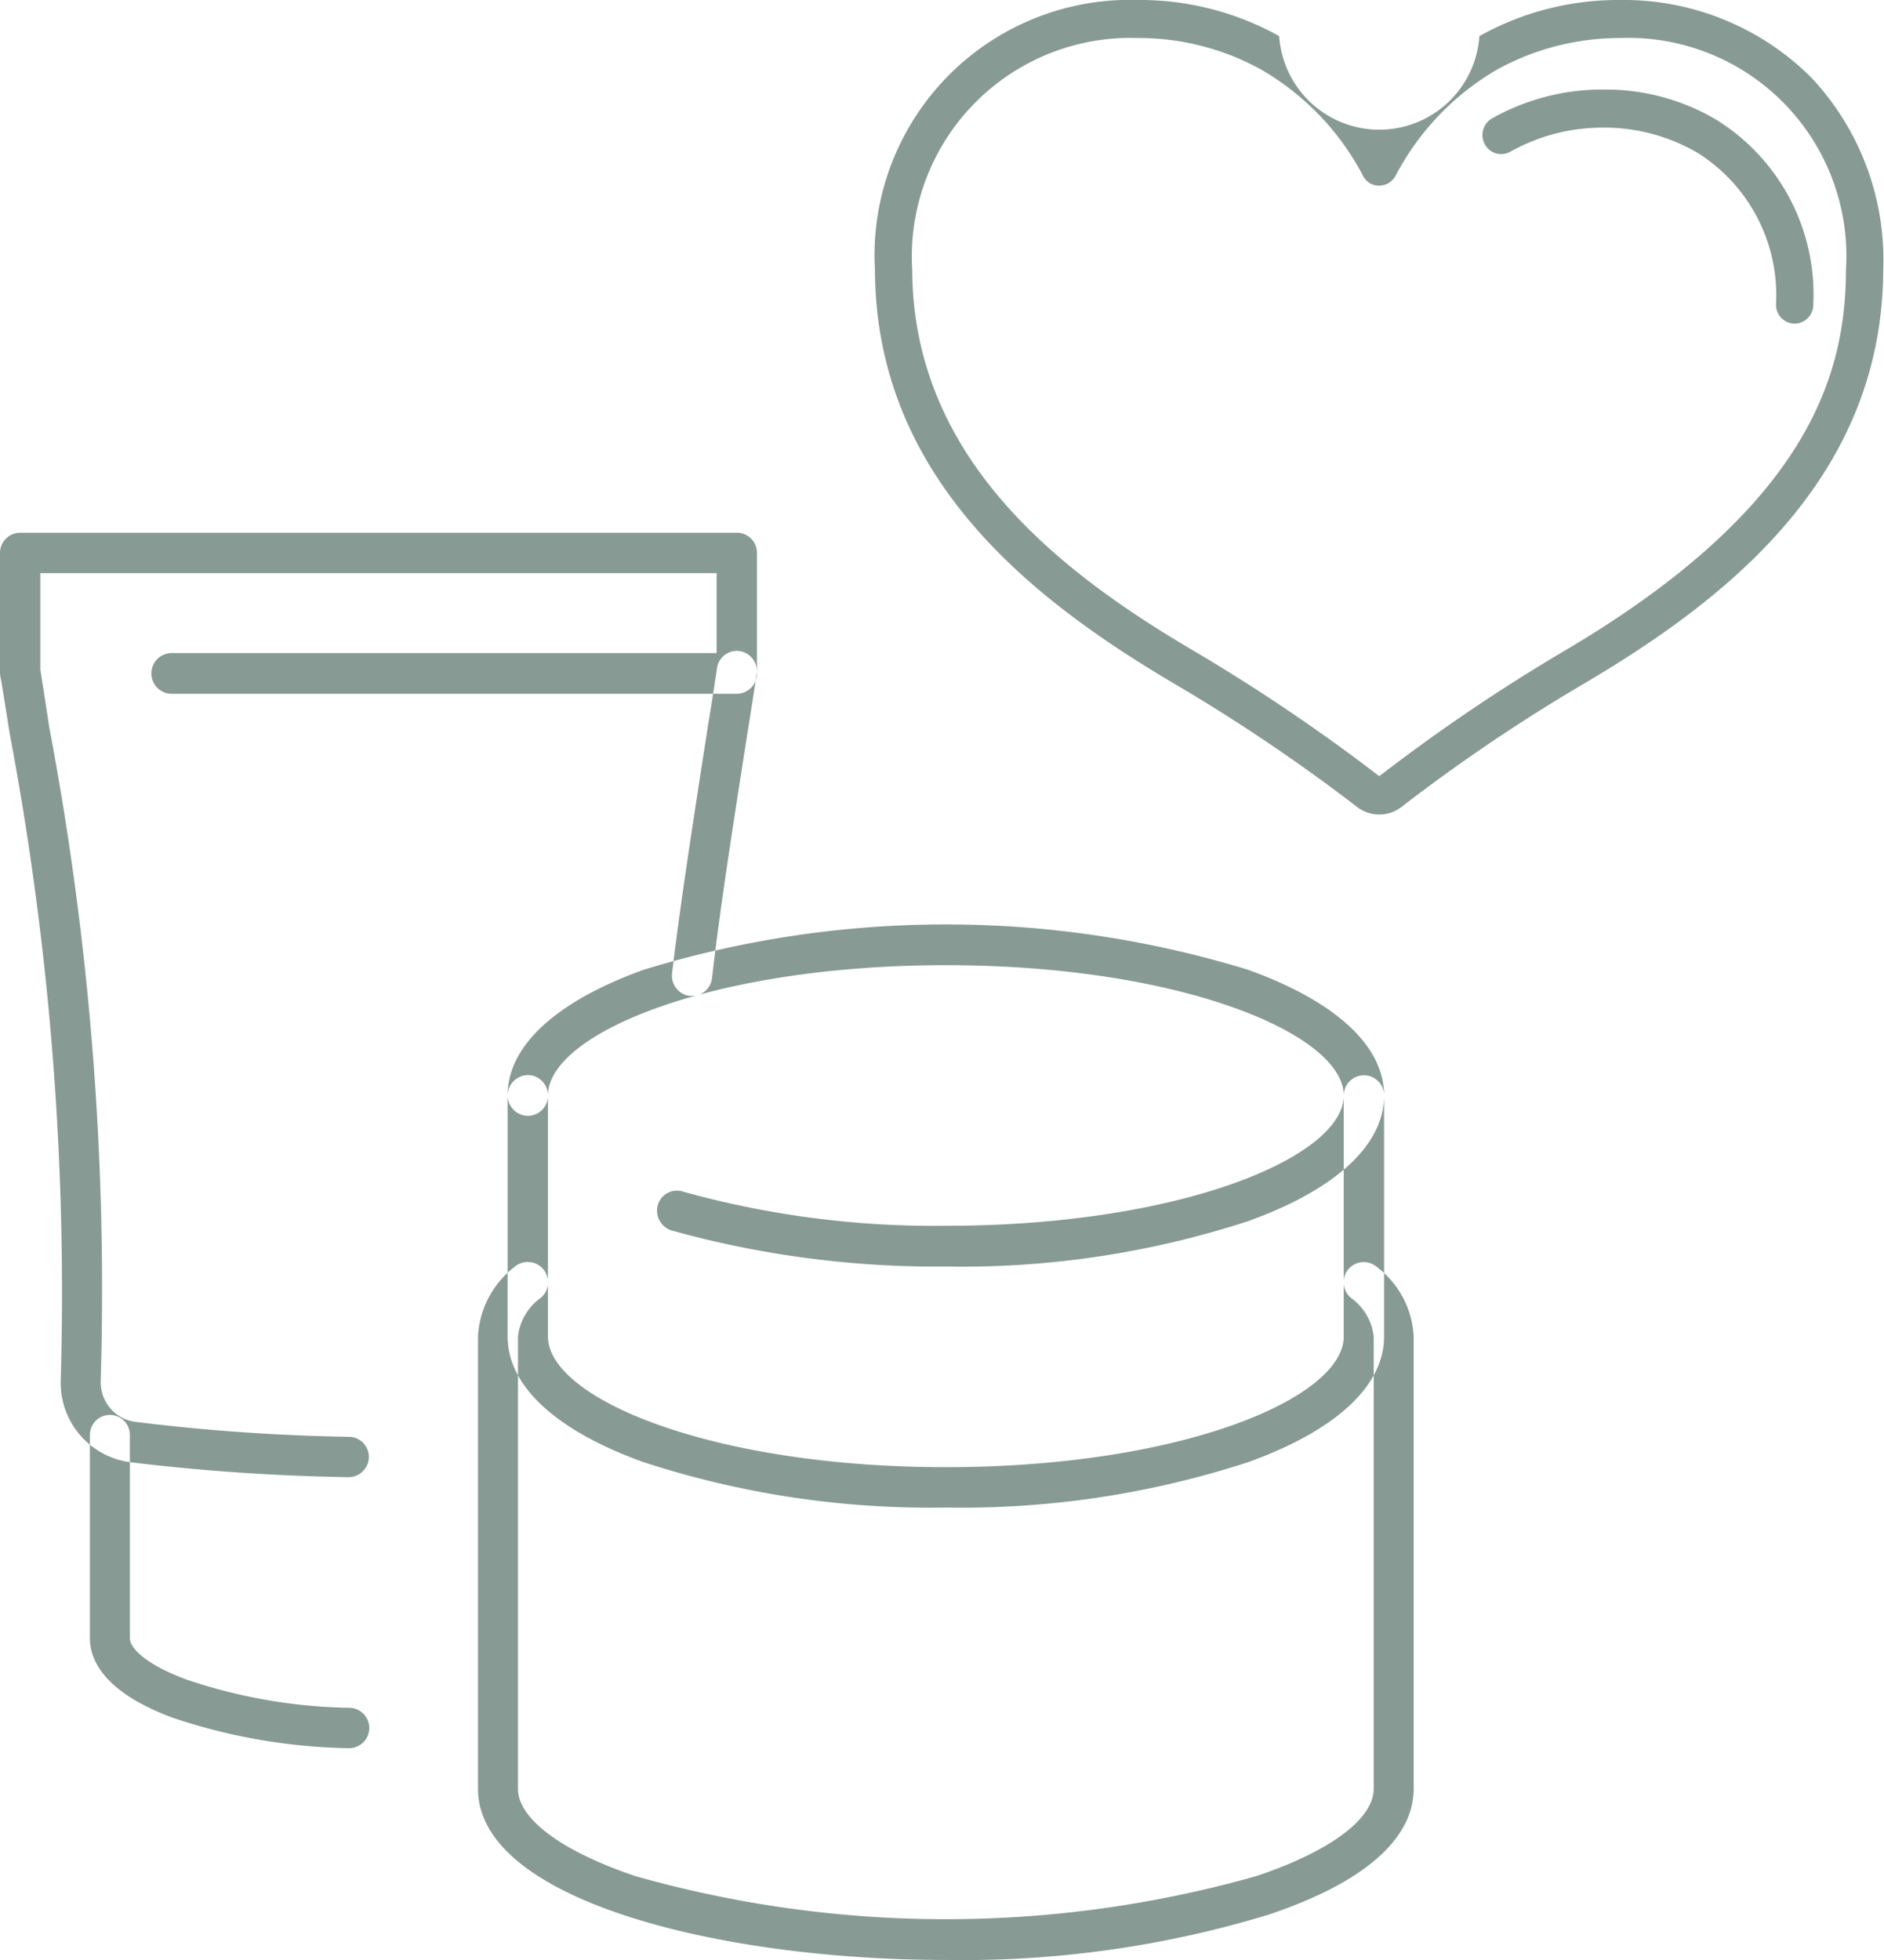 <svg xmlns="http://www.w3.org/2000/svg" width="49.03" height="51" viewBox="0 0 49.03 51">
  <defs>
    <style>
      .cls-1 {
        fill: #879a94;
        fill-rule: evenodd;
      }
    </style>
  </defs>
  <path class="cls-1" d="M2419.96,2074.42h-0.02a15.12,15.12,0,0,1-4.59-.8c-1.76-.66-2.13-1.49-2.13-2.06v-5.29a0.52,0.52,0,1,1,1.04,0v5.29c0,0.24.38,0.67,1.46,1.07a13.861,13.861,0,0,0,4.25.74A0.525,0.525,0,0,1,2419.96,2074.42Zm15.54,5.51c-5.91,0-12.18-1.56-12.18-4.45v-11.77a2.438,2.438,0,0,1,.95-1.81,0.528,0.528,0,0,1,.69.8,1.434,1.434,0,0,0-.6,1.01v11.77c0,0.78,1.15,1.63,3.06,2.27a29.67,29.67,0,0,0,16.15,0c1.92-.64,3.06-1.49,3.06-2.27v-11.77a1.434,1.434,0,0,0-.6-1.01,0.533,0.533,0,0,1-.06-0.74,0.524,0.524,0,0,1,.74-0.06,2.419,2.419,0,0,1,.96,1.81v11.77c0,0.91-.65,2.22-3.77,3.27A27.311,27.311,0,0,1,2435.5,2079.93Zm-15.55-12.56h0a54.378,54.378,0,0,1-5.69-.39,2.084,2.084,0,0,1-1.8-2.11,78.459,78.459,0,0,0-1.33-16.86c-0.07-.44-0.14-0.89-0.22-1.37a1.127,1.127,0,0,1-.03-0.18v-3.14a0.525,0.525,0,0,1,.53-0.52h18.65a0.523,0.523,0,0,1,.52.52v3.14a0.532,0.532,0,0,1-.52.53h-14.71a0.53,0.53,0,0,1,0-1.06h14.18v-2.08h-17.6v2.51c0.08,0.52.16,1.02,0.23,1.49a78.617,78.617,0,0,1,1.34,17.03,1.041,1.041,0,0,0,.89,1.05,52.126,52.126,0,0,0,5.57.39,0.525,0.525,0,0,1,.52.53A0.531,0.531,0,0,1,2419.95,2067.37Zm8.94-12.52h-0.06a0.53,0.53,0,0,1-.46-0.59c0.22-1.84.52-3.76,0.93-6.41q0.12-.72.24-1.53a0.523,0.523,0,0,1,.6-0.44,0.532,0.532,0,0,1,.43.61q-0.12.795-.24,1.53c-0.41,2.63-.71,4.54-0.92,6.37A0.52,0.52,0,0,1,2428.89,2054.85Zm6.61,13.31a24.063,24.063,0,0,1-7.87-1.18c-2.28-.82-3.54-1.98-3.54-3.27v-6.27a0.534,0.534,0,0,1,.53-0.53,0.525,0.525,0,0,1,.52.53v6.27c0,1.61,4.25,3.4,10.36,3.4s10.35-1.79,10.35-3.4v-6.27a0.525,0.525,0,1,1,1.05,0v6.27c0,1.29-1.26,2.45-3.54,3.27A24.043,24.043,0,0,1,2435.5,2068.16Zm0-6.27a25.755,25.755,0,0,1-7.15-.94,0.542,0.542,0,0,1-.35-0.66,0.515,0.515,0,0,1,.65-0.35,24.422,24.422,0,0,0,6.85.89c6.1,0,10.35-1.79,10.35-3.39s-4.25-3.39-10.35-3.39-10.36,1.78-10.36,3.39a0.525,0.525,0,0,1-.52.53,0.534,0.534,0,0,1-.53-0.53c0-1.29,1.26-2.45,3.54-3.27a26.8,26.8,0,0,1,15.73,0c2.28,0.82,3.54,1.98,3.54,3.27s-1.26,2.45-3.54,3.27A24.043,24.043,0,0,1,2435.5,2061.89Zm20.07-29.82a5.641,5.641,0,0,0-2.92-.8,5.849,5.849,0,0,0-2.94.75,0.5,0.5,0,0,0-.19.67,0.483,0.483,0,0,0,.66.2,4.905,4.905,0,0,1,2.42-.63h0.04a4.8,4.8,0,0,1,2.44.67,4.374,4.374,0,0,1,2.02,3.93,0.491,0.491,0,0,0,.48.5h0a0.493,0.493,0,0,0,.49-0.5A5.352,5.352,0,0,0,2455.57,2032.07Zm2.45-1.11a6.911,6.911,0,0,0-4.99-2.02,7.4,7.4,0,0,0-3.65.94,2.611,2.611,0,0,1-5.21,0,7.441,7.441,0,0,0-3.66-.94,6.647,6.647,0,0,0-6.86,7.02c0.02,5.5,4.22,8.67,7.88,10.82a46.429,46.429,0,0,1,4.65,3.14,0.948,0.948,0,0,0,1.19,0,45.58,45.58,0,0,1,4.64-3.14c3.66-2.15,7.86-5.32,7.88-10.82A6.928,6.928,0,0,0,2458.02,2030.96Zm-6.49,14.95a47.111,47.111,0,0,0-4.75,3.22h-0.01a47.975,47.975,0,0,0-4.76-3.22c-3.43-2.01-7.37-4.96-7.39-9.95a5.69,5.69,0,0,1,5.89-6.03,6.555,6.555,0,0,1,3.19.82,6.871,6.871,0,0,1,2.65,2.76,0.466,0.466,0,0,0,.42.26,0.493,0.493,0,0,0,.43-0.26,6.9,6.9,0,0,1,2.64-2.76,6.612,6.612,0,0,1,3.19-.82,5.675,5.675,0,0,1,5.89,6.03C2458.91,2038.58,2458.06,2042.08,2451.53,2045.91Z" transform="translate(-2410.88 -2028.94)"/>
</svg>
